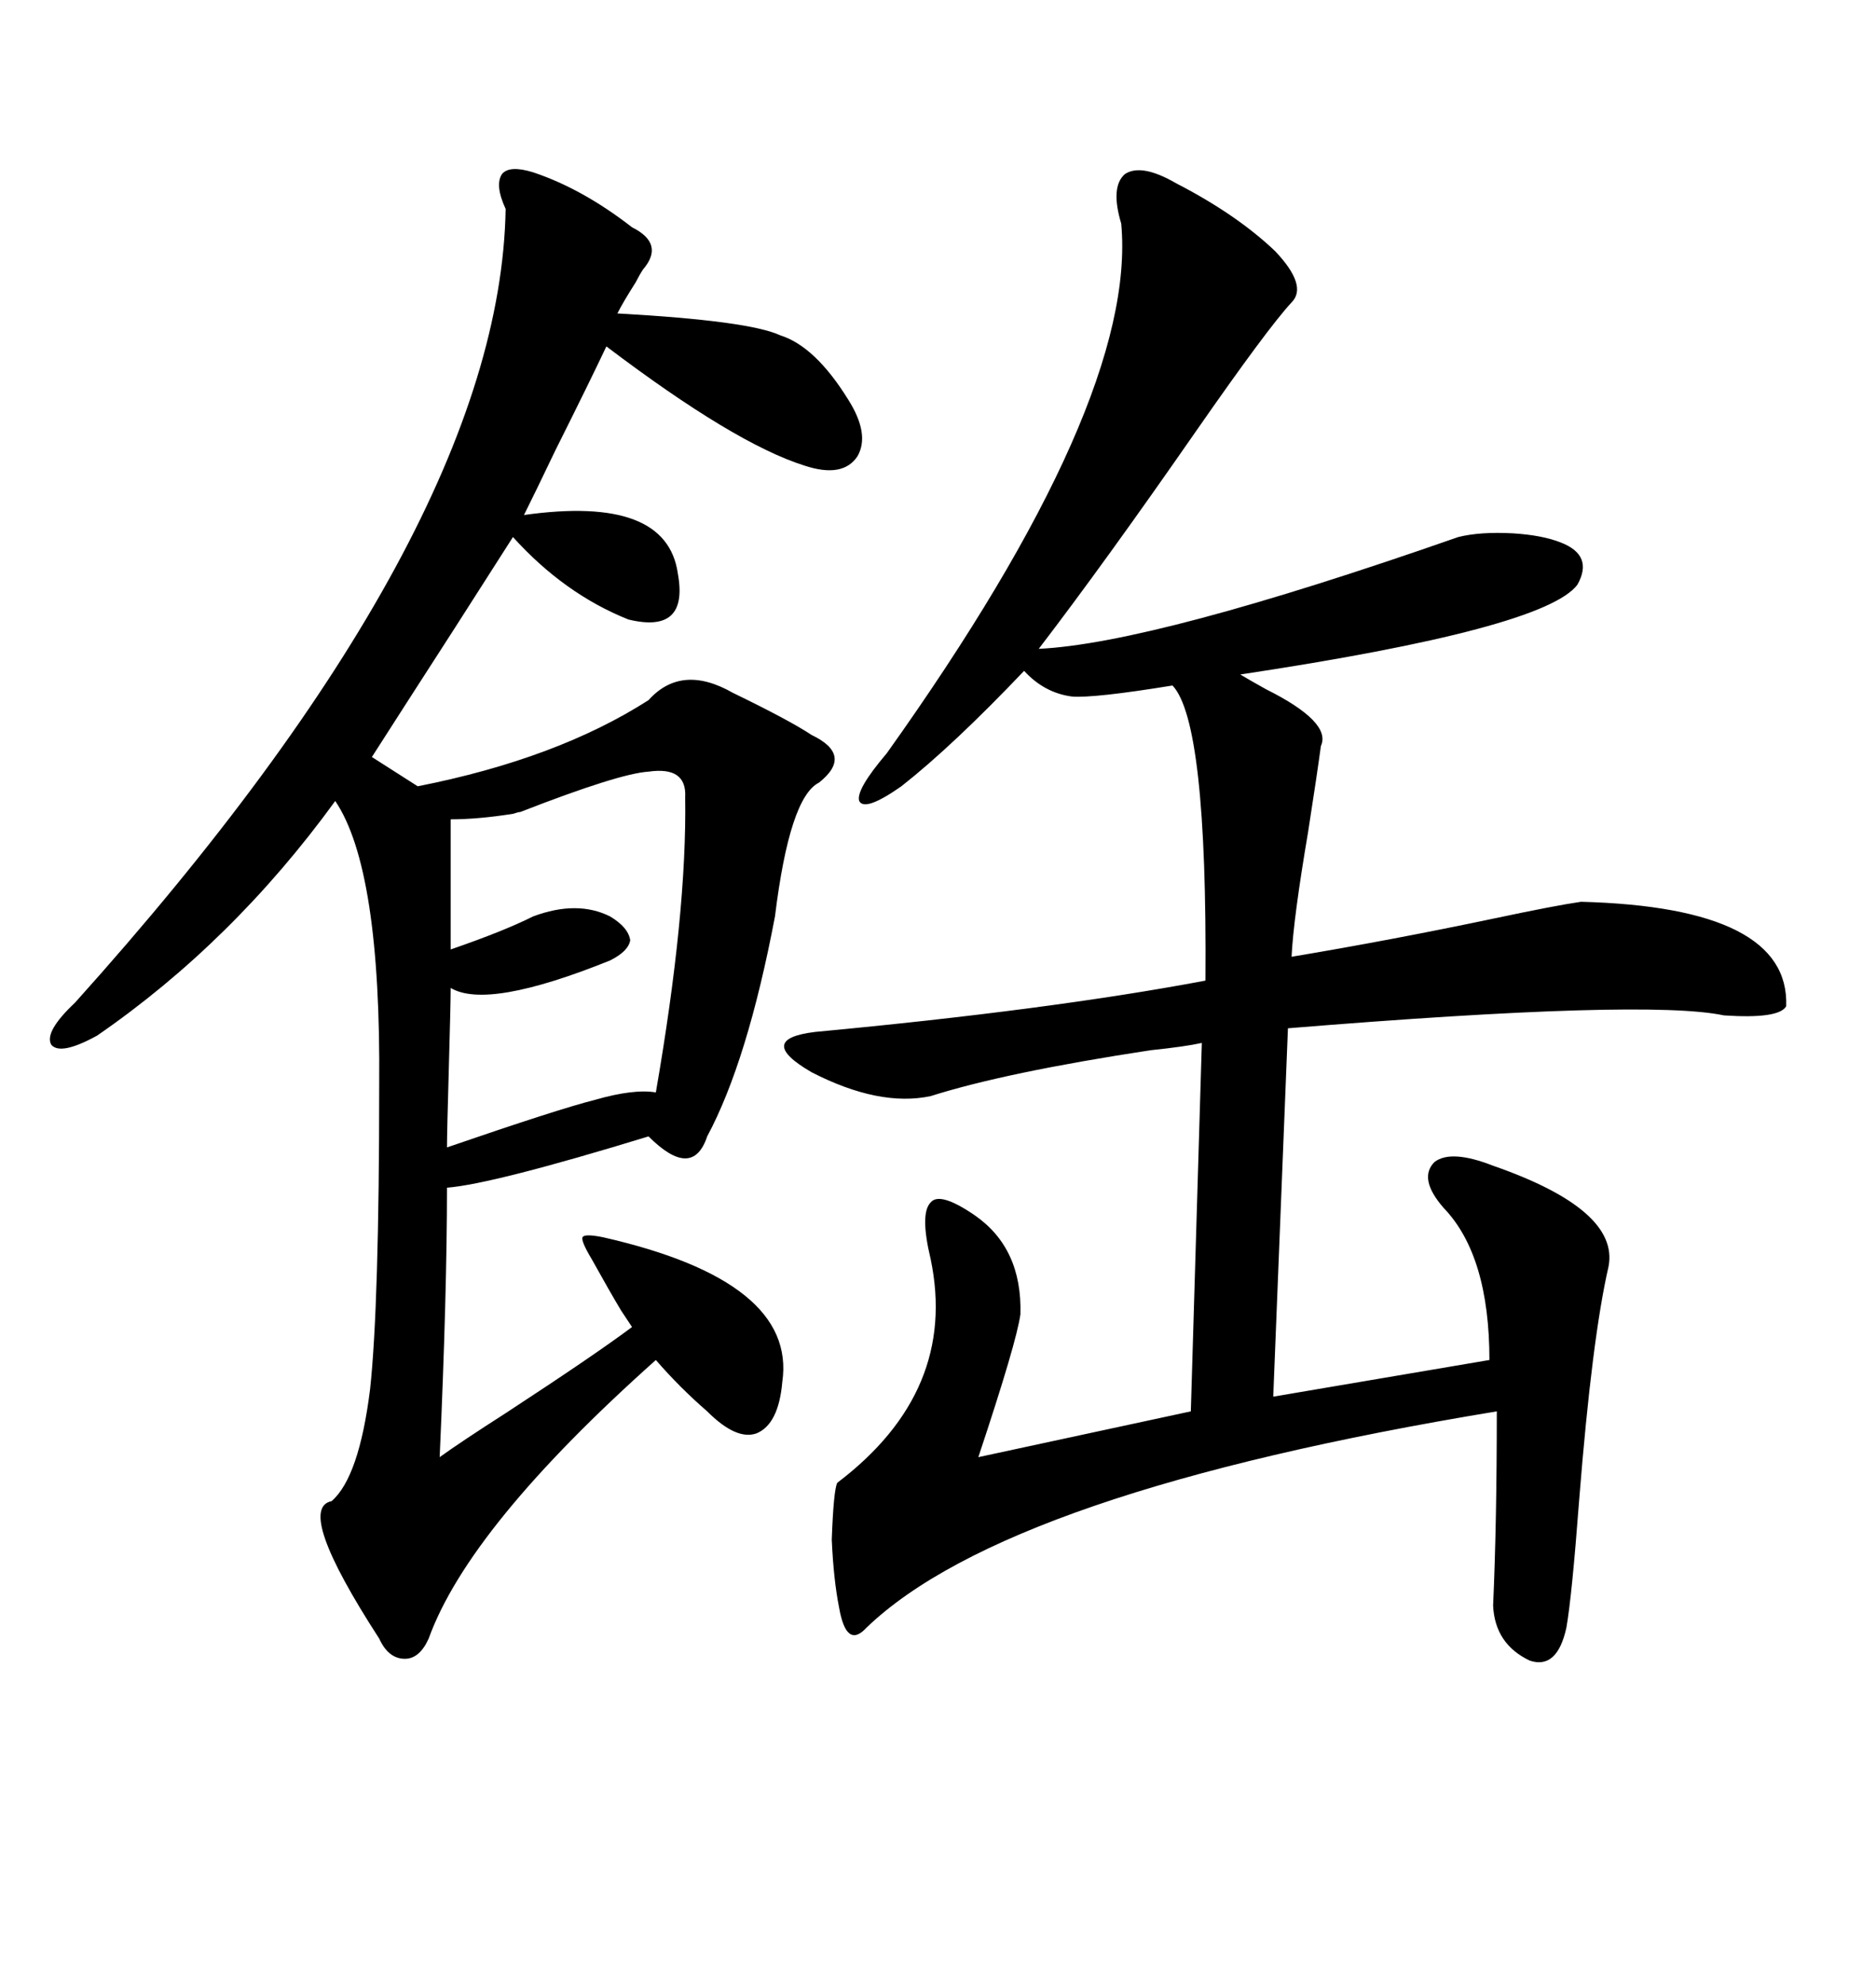 <svg xmlns="http://www.w3.org/2000/svg" xmlns:xlink="http://www.w3.org/1999/xlink" width="300" height="317.285"><path d="M125.10 220.90L125.10 220.90Q124.51 227.64 121.00 229.10L121.00 229.10Q117.77 230.27 113.09 225.59L113.09 225.59Q108.69 221.78 104.88 217.38L104.88 217.38Q75 244.04 68.55 261.91L68.55 261.91Q67.09 265.14 64.75 265.14L64.75 265.14Q62.11 265.14 60.64 261.91L60.64 261.91Q47.17 241.11 53.03 239.94L53.03 239.94Q57.42 236.13 59.18 222.07L59.18 222.07Q60.64 208.59 60.64 173.44L60.64 173.44Q60.94 138.87 53.61 128.03L53.61 128.03Q37.21 150.59 15.53 165.53L15.53 165.53Q9.67 168.75 8.20 166.99L8.20 166.99Q7.03 164.94 12.01 160.25L12.01 160.25Q79.98 84.67 80.86 33.40L80.86 33.40Q79.10 29.59 80.27 27.83L80.27 27.83Q81.45 26.37 85.25 27.54L85.25 27.54Q93.16 30.18 101.07 36.33L101.07 36.33Q106.35 38.96 102.83 43.07L102.83 43.07Q102.25 43.95 101.66 45.12L101.66 45.12Q99.61 48.34 98.73 50.10L98.73 50.10Q119.82 51.27 124.80 53.61L124.80 53.61Q130.37 55.37 135.64 63.87L135.64 63.87Q139.16 69.43 137.11 72.95L137.11 72.95Q134.77 76.46 128.61 74.41L128.61 74.41Q117.48 70.90 96.97 55.37L96.97 55.37Q94.34 60.94 88.77 72.07L88.77 72.07Q85.55 78.81 83.79 82.32L83.79 82.32Q106.64 79.10 108.40 91.70L108.40 91.70Q110.16 101.37 100.49 99.02L100.49 99.02Q90.23 94.92 82.03 85.84L82.03 85.84Q79.39 89.94 72.66 100.49L72.66 100.49Q64.16 113.67 59.47 121.00L59.47 121.00L66.80 125.68Q89.06 121.29 103.71 111.91L103.71 111.91Q108.98 106.05 117.19 110.74L117.19 110.74Q126.27 115.14 129.79 117.48L129.79 117.48Q136.52 120.70 130.96 125.10L130.96 125.10Q126.27 127.44 123.93 146.48L123.93 146.48Q119.53 169.63 113.09 181.64L113.09 181.64Q110.74 188.67 103.71 181.64L103.71 181.64Q78.81 189.26 71.48 189.84L71.48 189.84Q71.48 206.54 70.31 232.91L70.31 232.91Q73.54 230.57 80.86 225.88L80.86 225.88Q95.21 216.50 101.07 212.11L101.07 212.11Q100.49 211.23 99.32 209.47L99.32 209.47Q97.56 206.54 94.63 201.27L94.63 201.27Q92.87 198.34 93.16 197.75L93.16 197.75Q93.46 197.17 96.39 197.75L96.39 197.75Q127.44 204.79 125.10 220.90ZM188.09 29.30L188.09 29.30Q197.75 34.28 203.91 40.14L203.91 40.14Q209.18 45.70 206.54 48.34L206.54 48.34Q202.73 52.44 191.31 68.85L191.31 68.85Q176.66 89.94 166.11 103.71L166.11 103.71Q184.57 102.83 233.20 85.84L233.20 85.84Q236.72 84.96 241.99 85.25L241.99 85.25Q246.68 85.55 249.61 86.72L249.61 86.72Q254.88 88.77 252.25 93.46L252.25 93.46Q246.97 100.49 198.34 107.81L198.34 107.81Q199.80 108.69 202.44 110.16L202.44 110.16Q212.99 115.43 211.23 119.24L211.23 119.24Q210.64 123.63 209.18 133.01L209.18 133.01Q206.84 146.78 206.54 152.93L206.54 152.93Q222.36 150.29 239.06 146.78L239.06 146.78Q248.73 144.73 252.83 144.14L252.83 144.14Q286.23 145.02 285.64 160.84L285.64 160.84Q284.47 162.89 275.68 162.30L275.68 162.30Q263.38 159.67 205.96 164.36L205.96 164.36L203.61 223.24L238.18 217.38Q238.18 200.68 230.86 193.07L230.86 193.07Q226.76 188.38 229.39 185.74L229.39 185.74Q232.03 183.69 238.77 186.33L238.77 186.33Q258.98 193.36 257.23 202.44L257.23 202.44Q254.59 213.87 252.54 239.65L252.54 239.65Q251.37 255.18 250.49 260.16L250.49 260.16Q249.02 266.89 244.63 265.43L244.63 265.43Q239.06 262.79 238.77 256.64L238.77 256.64Q239.36 243.46 239.36 225.59L239.36 225.59Q161.13 238.48 138.57 260.16L138.57 260.16Q135.35 263.67 134.18 256.93L134.18 256.93Q133.30 252.54 133.01 246.09L133.01 246.09Q133.30 238.18 133.89 237.01L133.89 237.01Q153.22 222.36 148.83 201.27L148.83 201.27Q147.07 193.95 148.83 192.19L148.83 192.19Q150.29 190.43 155.86 194.24L155.86 194.24Q163.48 199.51 163.18 210.06L163.18 210.06Q162.60 214.45 156.45 232.91L156.45 232.91L190.43 225.59L192.19 166.70Q189.55 167.29 183.98 167.87L183.98 167.87Q160.84 171.39 148.83 175.20L148.83 175.20Q140.63 176.95 129.79 171.39L129.79 171.39Q120.70 166.11 130.37 164.94L130.37 164.94Q167.87 161.43 192.77 156.74L192.77 156.74Q193.07 115.43 187.50 109.57L187.50 109.57Q174.90 111.62 171.39 111.33L171.39 111.33Q166.99 110.74 163.77 107.23L163.77 107.23Q152.34 119.24 144.14 125.68L144.14 125.68Q138.28 129.79 137.40 128.03L137.40 128.03Q136.82 126.27 141.80 120.41L141.80 120.41Q181.93 64.16 179.30 35.74L179.30 35.74Q177.54 29.88 179.88 27.83L179.88 27.83Q182.52 26.07 188.09 29.30ZM109.57 127.44L109.57 127.44Q109.86 122.46 103.71 123.34L103.71 123.34Q99.02 123.63 83.20 129.79L83.20 129.79Q82.91 129.79 82.03 130.08L82.03 130.08Q76.46 130.96 72.07 130.96L72.07 130.96L72.07 151.76Q80.57 148.83 85.25 146.48L85.25 146.48Q92.29 143.85 97.56 146.48L97.56 146.48Q100.49 148.24 100.78 150.29L100.78 150.29Q100.49 152.05 97.56 153.52L97.56 153.52Q77.93 161.43 72.07 157.91L72.07 157.91Q72.07 160.25 71.78 170.51L71.78 170.51Q71.48 181.05 71.48 183.40L71.48 183.40Q89.36 177.25 95.21 175.78L95.21 175.78Q101.37 174.02 104.88 174.61L104.88 174.61Q109.86 145.90 109.57 127.44Z"/></svg>
